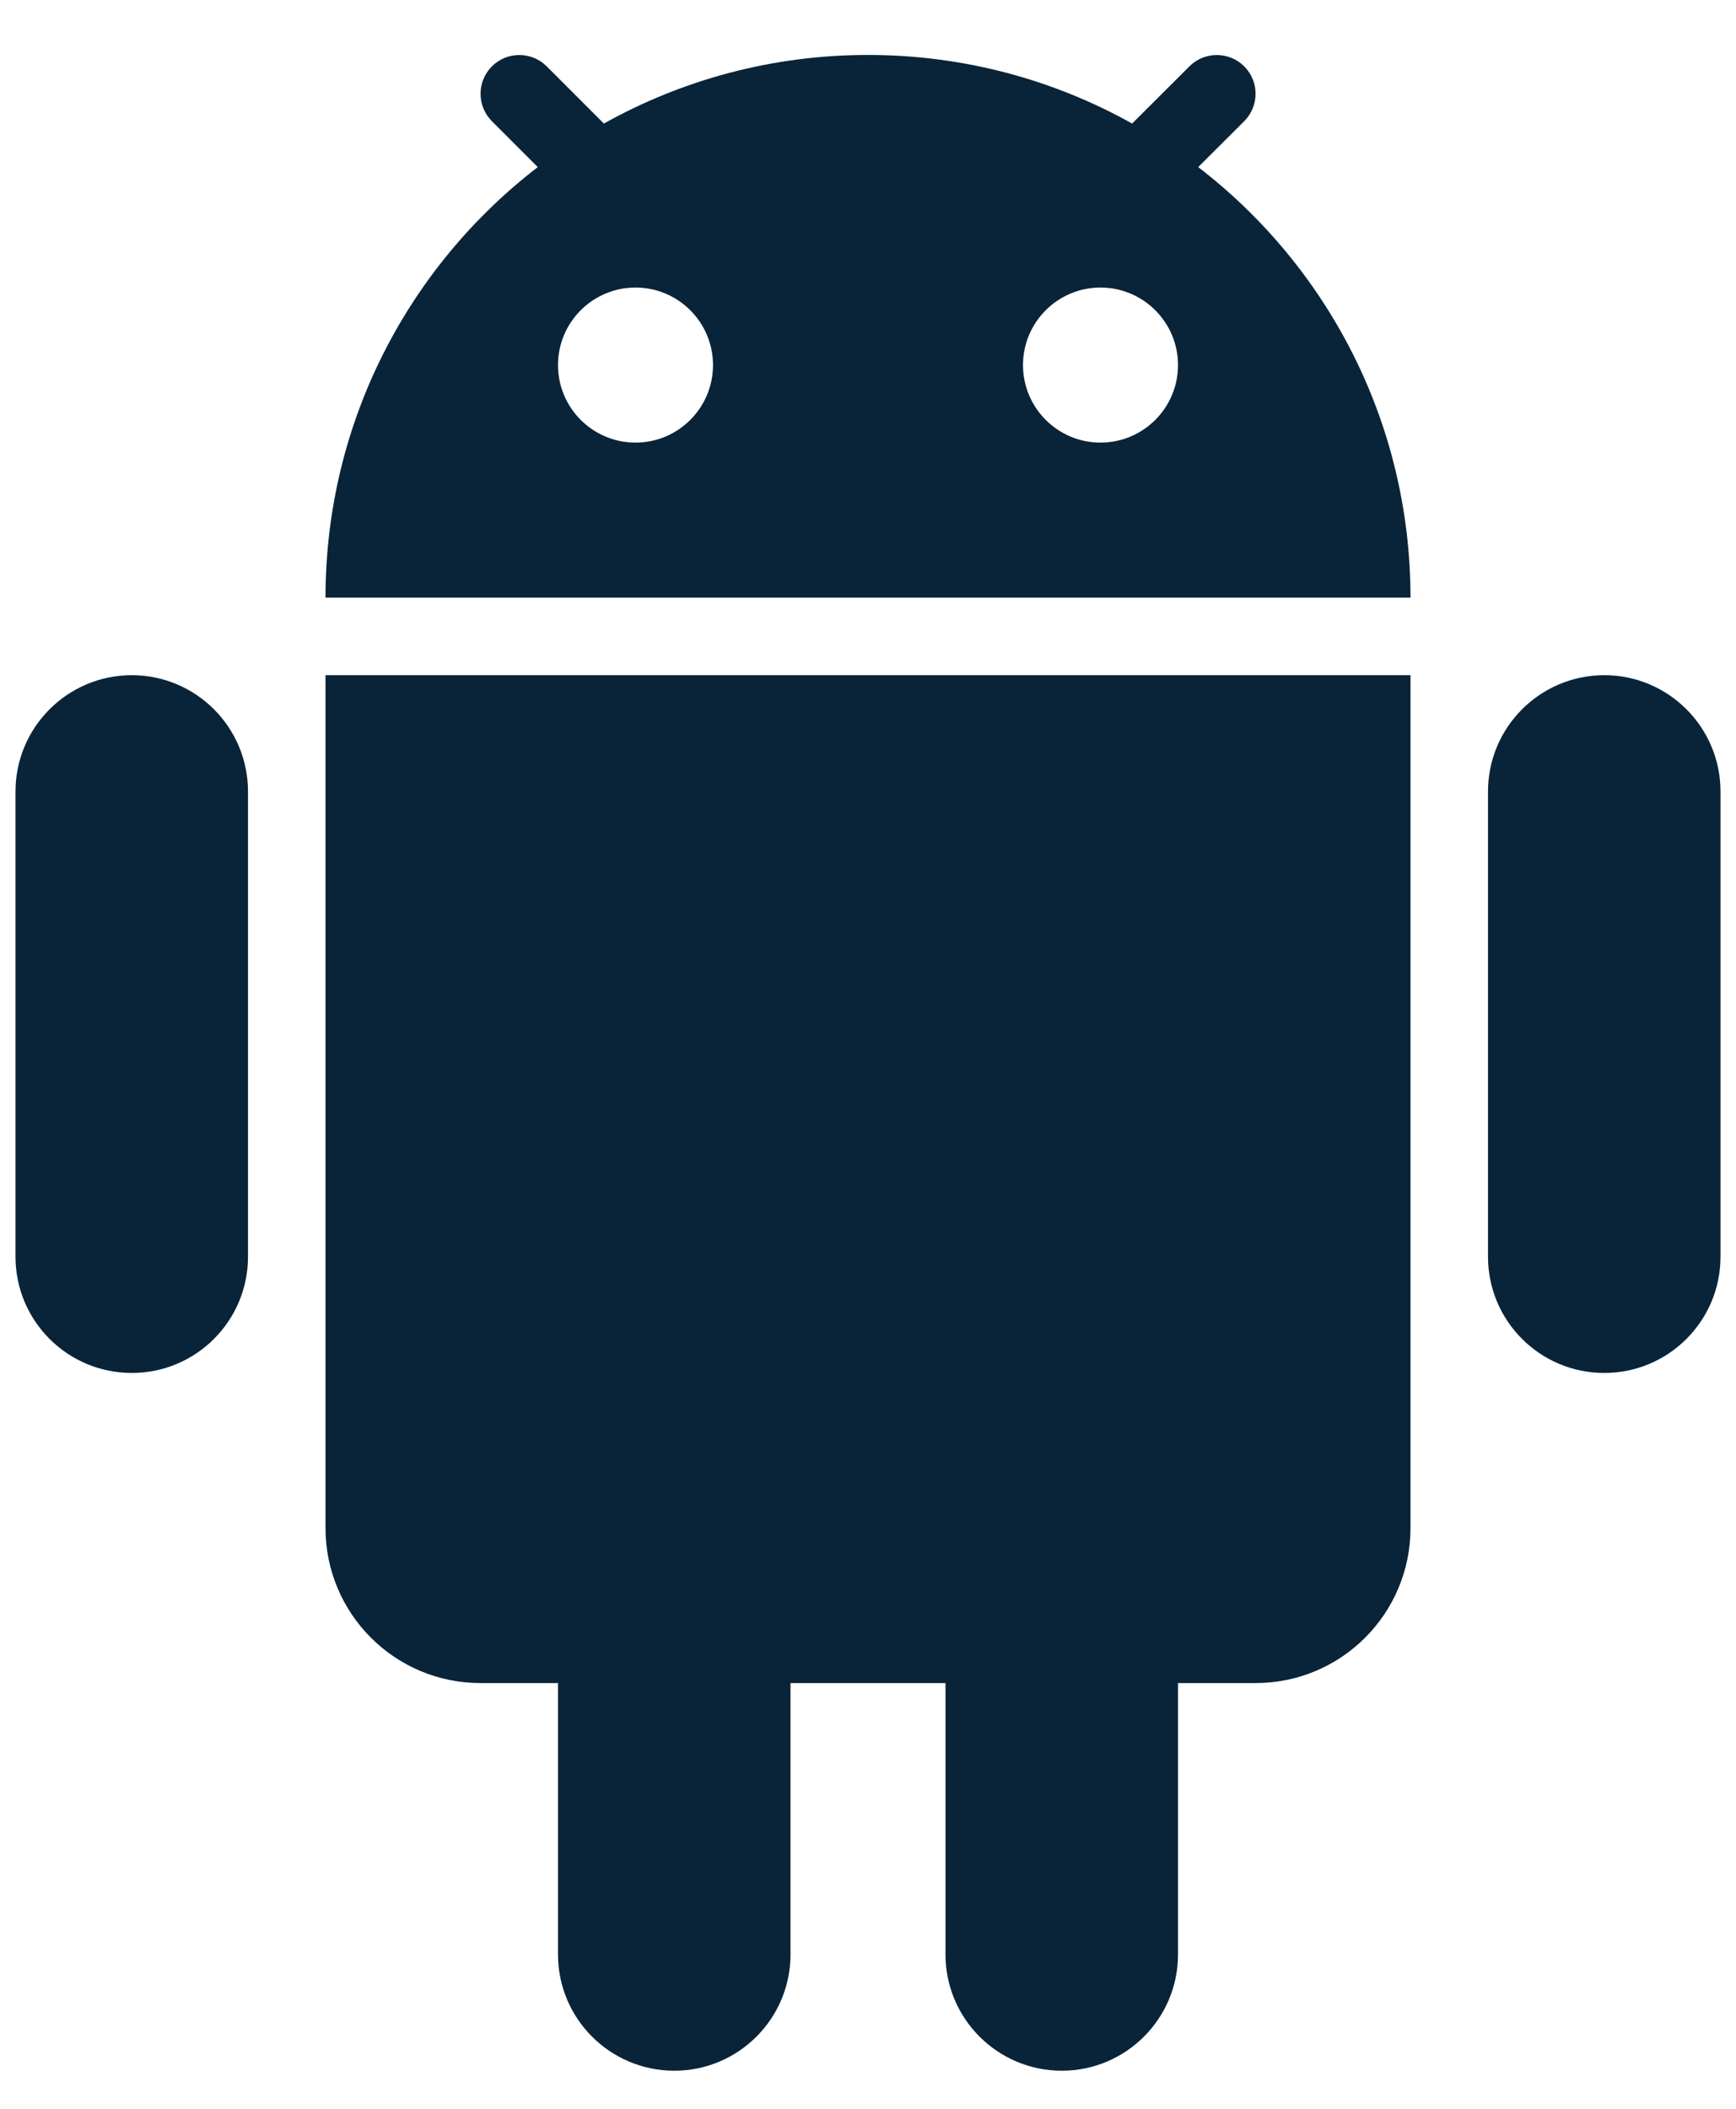<svg width="14" height="17" viewBox="0 0 14 17" fill="none" xmlns="http://www.w3.org/2000/svg">
<path fill-rule="evenodd" clip-rule="evenodd" d="M4.87 0.996C5.5 0.644 6.227 0.443 7 0.443C7.773 0.443 8.5 0.644 9.13 0.996L9.592 0.535C9.714 0.413 9.912 0.413 10.034 0.535C10.156 0.657 10.156 0.855 10.034 0.977L9.663 1.347C10.704 2.147 11.375 3.404 11.375 4.818H2.625C2.625 3.404 3.296 2.147 4.337 1.347L3.967 0.977C3.845 0.855 3.845 0.657 3.967 0.535C4.089 0.413 4.287 0.413 4.409 0.535L4.87 0.996ZM5.75 2.943C5.75 3.288 5.47 3.568 5.125 3.568C4.78 3.568 4.5 3.288 4.5 2.943C4.5 2.598 4.78 2.318 5.125 2.318C5.47 2.318 5.75 2.598 5.75 2.943ZM8.875 3.568C9.22 3.568 9.5 3.288 9.5 2.943C9.5 2.598 9.22 2.318 8.875 2.318C8.53 2.318 8.25 2.598 8.25 2.943C8.25 3.288 8.53 3.568 8.875 3.568Z" fill="#092439"/>
<path d="M0.125 6.381C0.125 5.863 0.545 5.443 1.063 5.443C1.58 5.443 2 5.863 2 6.381V10.131C2 10.649 1.58 11.068 1.063 11.068C0.545 11.068 0.125 10.649 0.125 10.131V6.381Z" fill="#092439"/>
<path d="M4.5 13.568V15.756C4.5 16.273 4.92 16.693 5.438 16.693C5.955 16.693 6.375 16.273 6.375 15.756V13.568H7.625V15.756C7.625 16.273 8.045 16.693 8.563 16.693C9.08 16.693 9.5 16.273 9.5 15.756V13.568H10.125C10.816 13.568 11.375 13.009 11.375 12.318V5.443H2.625V12.318C2.625 13.009 3.185 13.568 3.875 13.568H4.5Z" fill="#092439"/>
<path d="M12 6.381C12 5.863 12.42 5.443 12.938 5.443C13.455 5.443 13.875 5.863 13.875 6.381V10.131C13.875 10.649 13.455 11.068 12.938 11.068C12.42 11.068 12 10.649 12 10.131V6.381Z" fill="#092439"/>
</svg>
